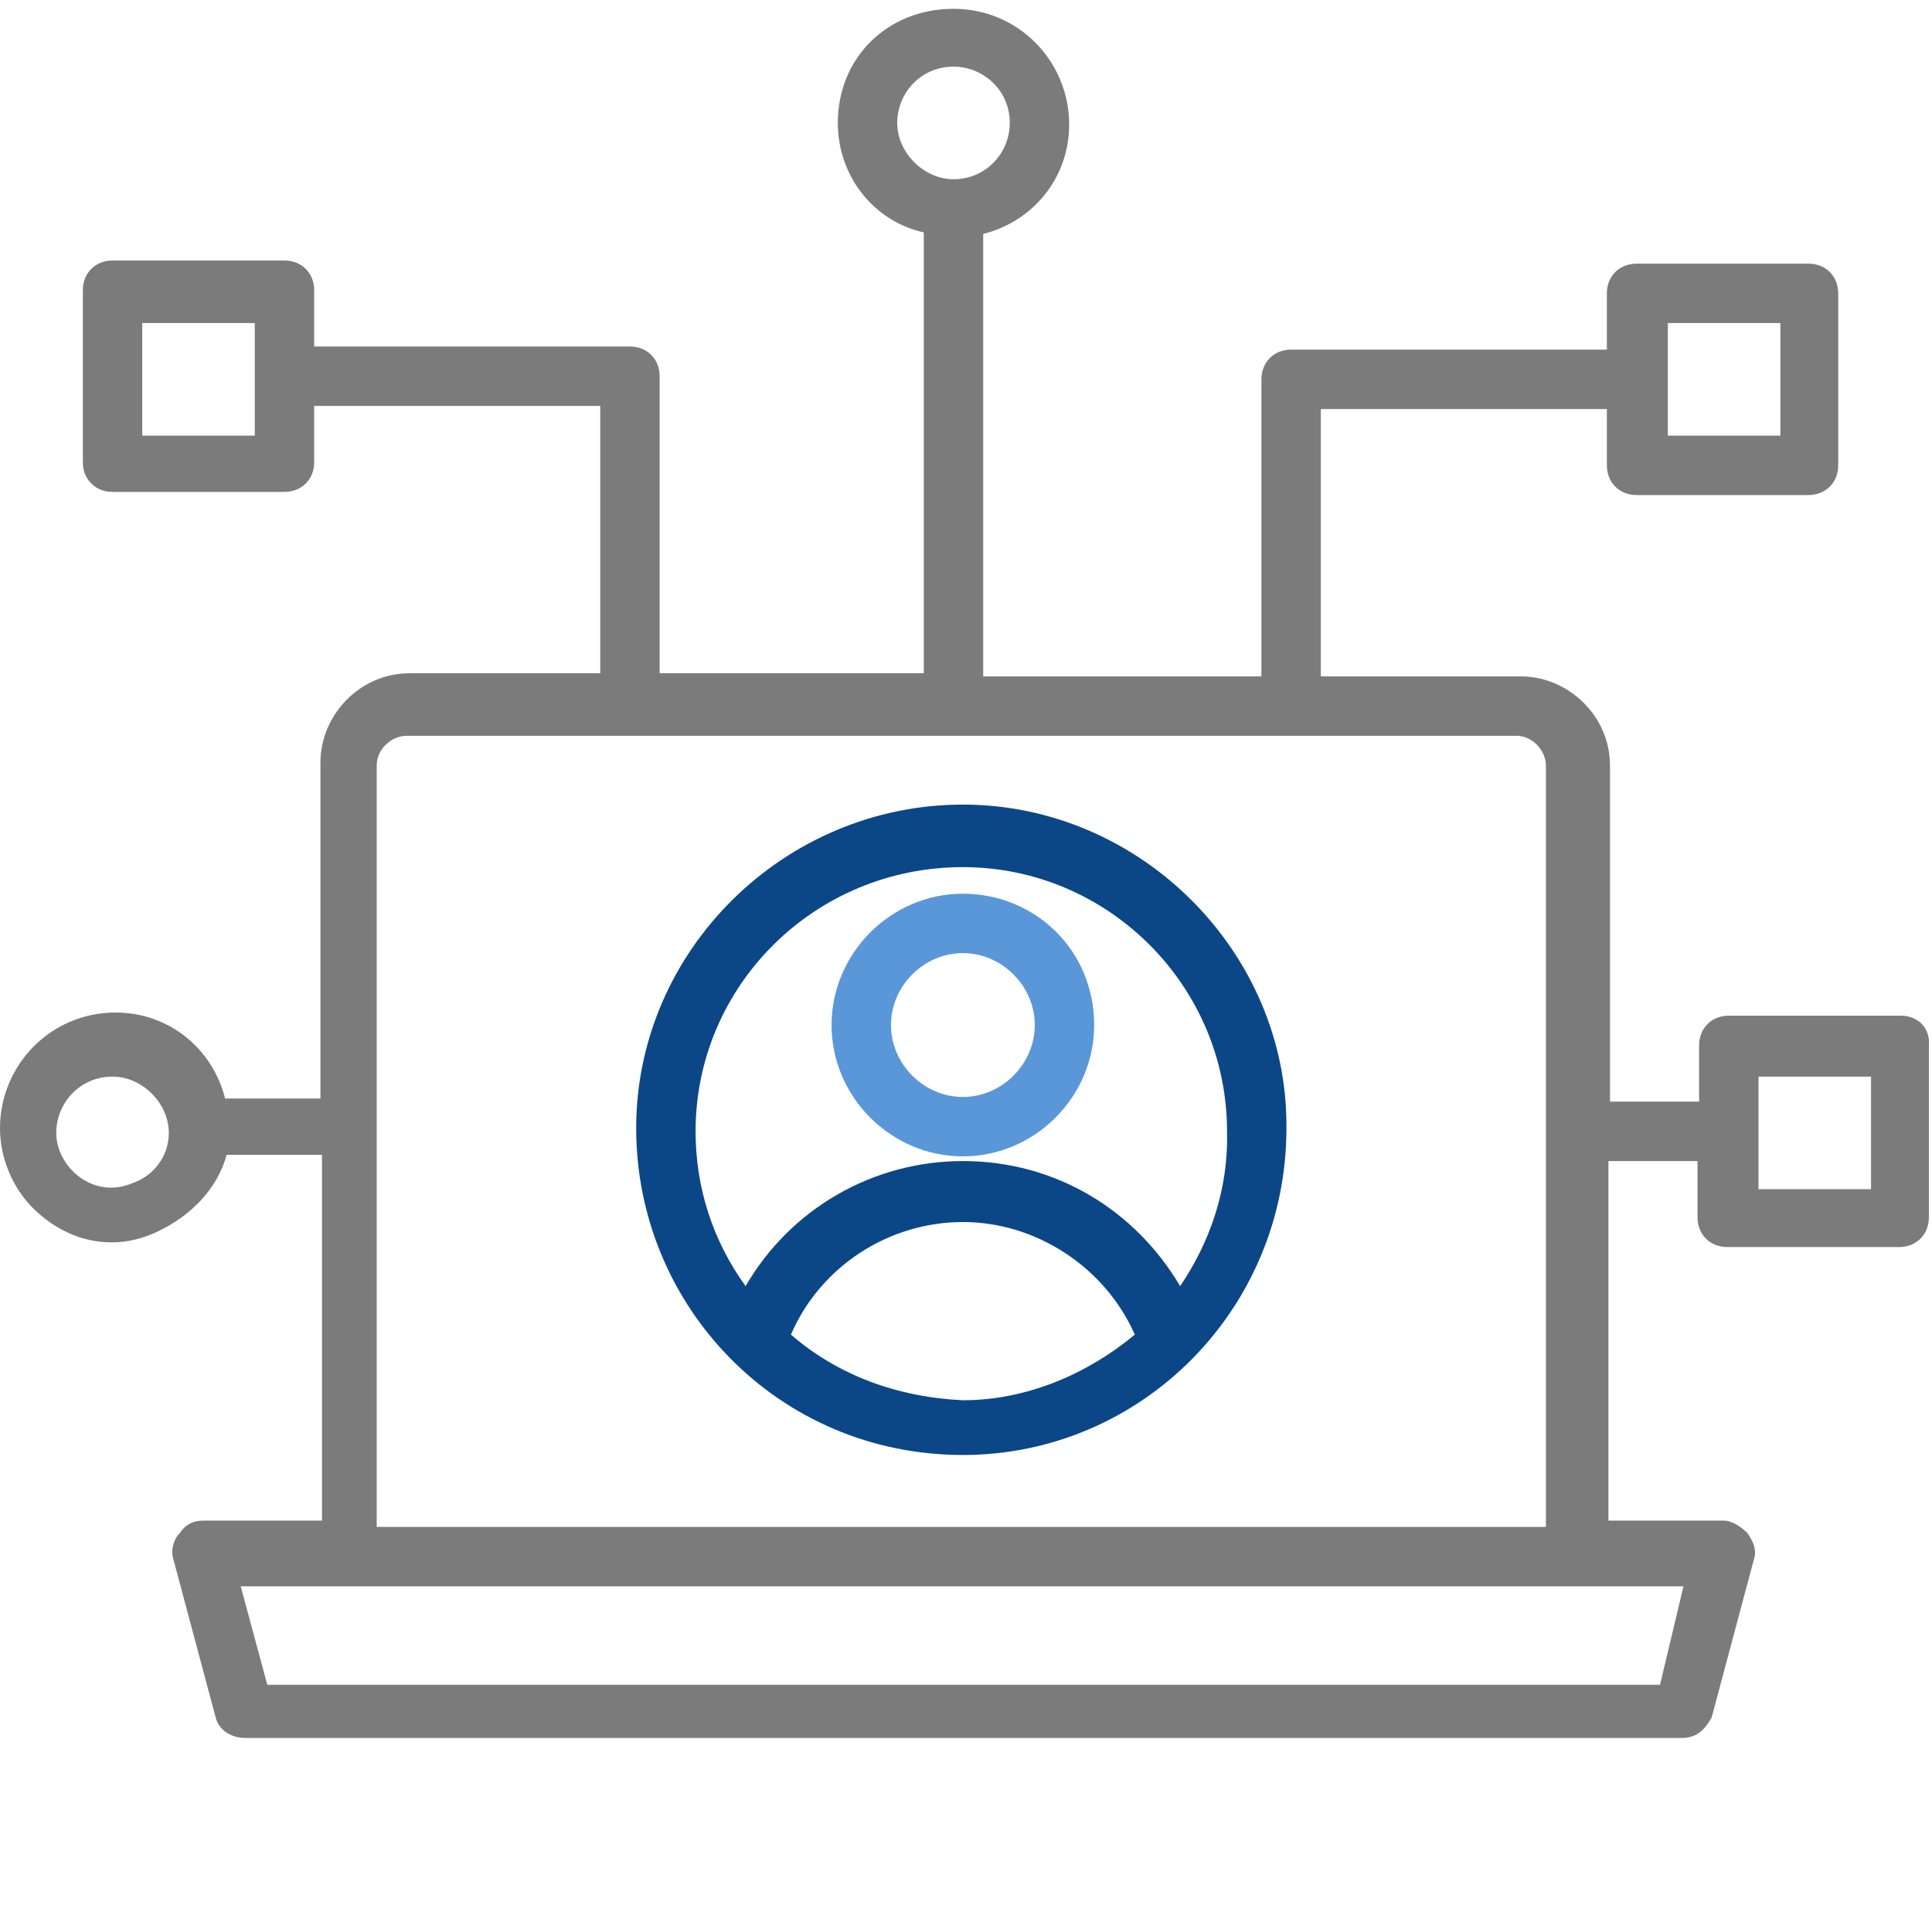 <svg xmlns="http://www.w3.org/2000/svg" id="Layer_1" viewBox="0 0 123.6 123.263"><g id="Layer_9"><g><path d="M61.6,51.463c-11.4,0-20.9,9.3-20.9,20.7s9.1,20.9,20.9,20.9c11.4,0,20.7-9.3,20.7-20.9,.1-11.2-9.3-20.7-20.7-20.7Zm-11,33.9c1.9-4.4,6.3-7.2,11-7.2s9.1,2.9,11,7.2c-3,2.5-6.9,4.2-11,4.2-4.2-.2-8-1.6-11-4.2Zm24.9-3.1c-2.9-4.9-8-8-13.9-8-5.7,0-11,3-13.9,8-2.1-2.9-3.2-6.3-3.2-9.9,0-9.3,7.6-16.9,17.1-16.9,9.3,0,16.9,7.6,16.9,16.9,.1,3.7-1.1,7.1-3,9.9h0Z" style="fill:#0b4787;"></path><path d="M61.6,57.163c-4.6,0-8.4,3.8-8.4,8.4s3.8,8.4,8.4,8.4,8.4-3.8,8.4-8.4c0-4.8-3.8-8.4-8.4-8.4Zm0,13c-2.5,0-4.6-2.1-4.6-4.6s2.1-4.6,4.6-4.6,4.6,2.1,4.6,4.6-2.1,4.6-4.6,4.6Z" style="fill:#5997d9;"></path><path d="M121.6,64.963h-11c-1.1,0-1.9,.8-1.9,1.9v3.6h-5.7v-21.5c0-3.2-2.7-5.7-5.7-5.7h-12.8V26.163h18.3v3.6c0,1.1,.8,1.9,1.9,1.9h11c1.1,0,1.9-.8,1.9-1.9v-11c0-1.1-.8-1.9-1.9-1.9h-11c-1.1,0-1.9,.8-1.9,1.9v3.6h-20.2c-1.1,0-1.9,.8-1.9,1.9v19h-17.8V14.963c3.2-.8,5.5-3.6,5.5-7,0-4-3.2-7.4-7.4-7.4s-7.4,3.1-7.4,7.3c0,3.4,2.3,6.3,5.5,7v28.2h-16.9V24.063c0-1.1-.8-1.9-1.9-1.9H20.1v-3.6c0-1.1-.8-1.9-1.9-1.9H7.2c-1.1,0-1.9,.8-1.9,1.9v11c0,1.1,.8,1.9,1.9,1.9h11c1.1,0,1.9-.8,1.9-1.9v-3.6h18.3v17.1h-12.2c-3.2,0-5.7,2.7-5.7,5.7v21.5h-6.1c-.8-3.2-3.6-5.5-7-5.5-4.2,0-7.4,3.4-7.4,7.4,0,1.9,.8,3.8,2.1,5.1,2.1,2.1,5.1,2.9,8,1.5,2.1-1,3.8-2.7,4.4-4.9h6.1v23.4h-7.6c-.6,0-1.1,.2-1.5,.8-.4,.4-.6,1.1-.4,1.7l2.7,10.1c.2,.8,1,1.3,1.9,1.3H107.6c1,0,1.5-.6,1.9-1.3l2.7-10.1c.2-.6,0-1.1-.4-1.7-.4-.4-1-.8-1.5-.8h-7.4v-23h5.7v3.6c0,1.1,.8,1.9,1.9,1.9h11c1.1,0,1.9-.8,1.9-1.9v-11c.1-1.1-.7-1.9-1.8-1.9h0Zm-14.9-44.3h7.2v7.2h-7.2v-7.2ZM57.4,7.863c0-1.9,1.5-3.6,3.6-3.6,1.9,0,3.6,1.5,3.6,3.6,0,1.9-1.5,3.6-3.6,3.6-1.9,0-3.6-1.7-3.6-3.6ZM16.3,27.863h-7.2v-7.2h7.2v7.2Zm-7.8,47.8c-2.5,1.1-4.9-1-4.9-3.2,0-1.9,1.5-3.6,3.6-3.6,1.9,0,3.6,1.7,3.6,3.6,0,1.6-1.1,2.8-2.3,3.2Zm97.7,32.1H17.1l-1.7-6.3H107.7l-1.5,6.3Zm-82.1-10.1V48.963c0-1.1,1-1.9,1.9-1.9H97c1.1,0,1.9,1,1.9,1.9v48.7H24.1Zm95.6-21.6h-7.2v-7.2h7.2v7.2Z" style="fill:#7c7b7b;"></path></g></g></svg>